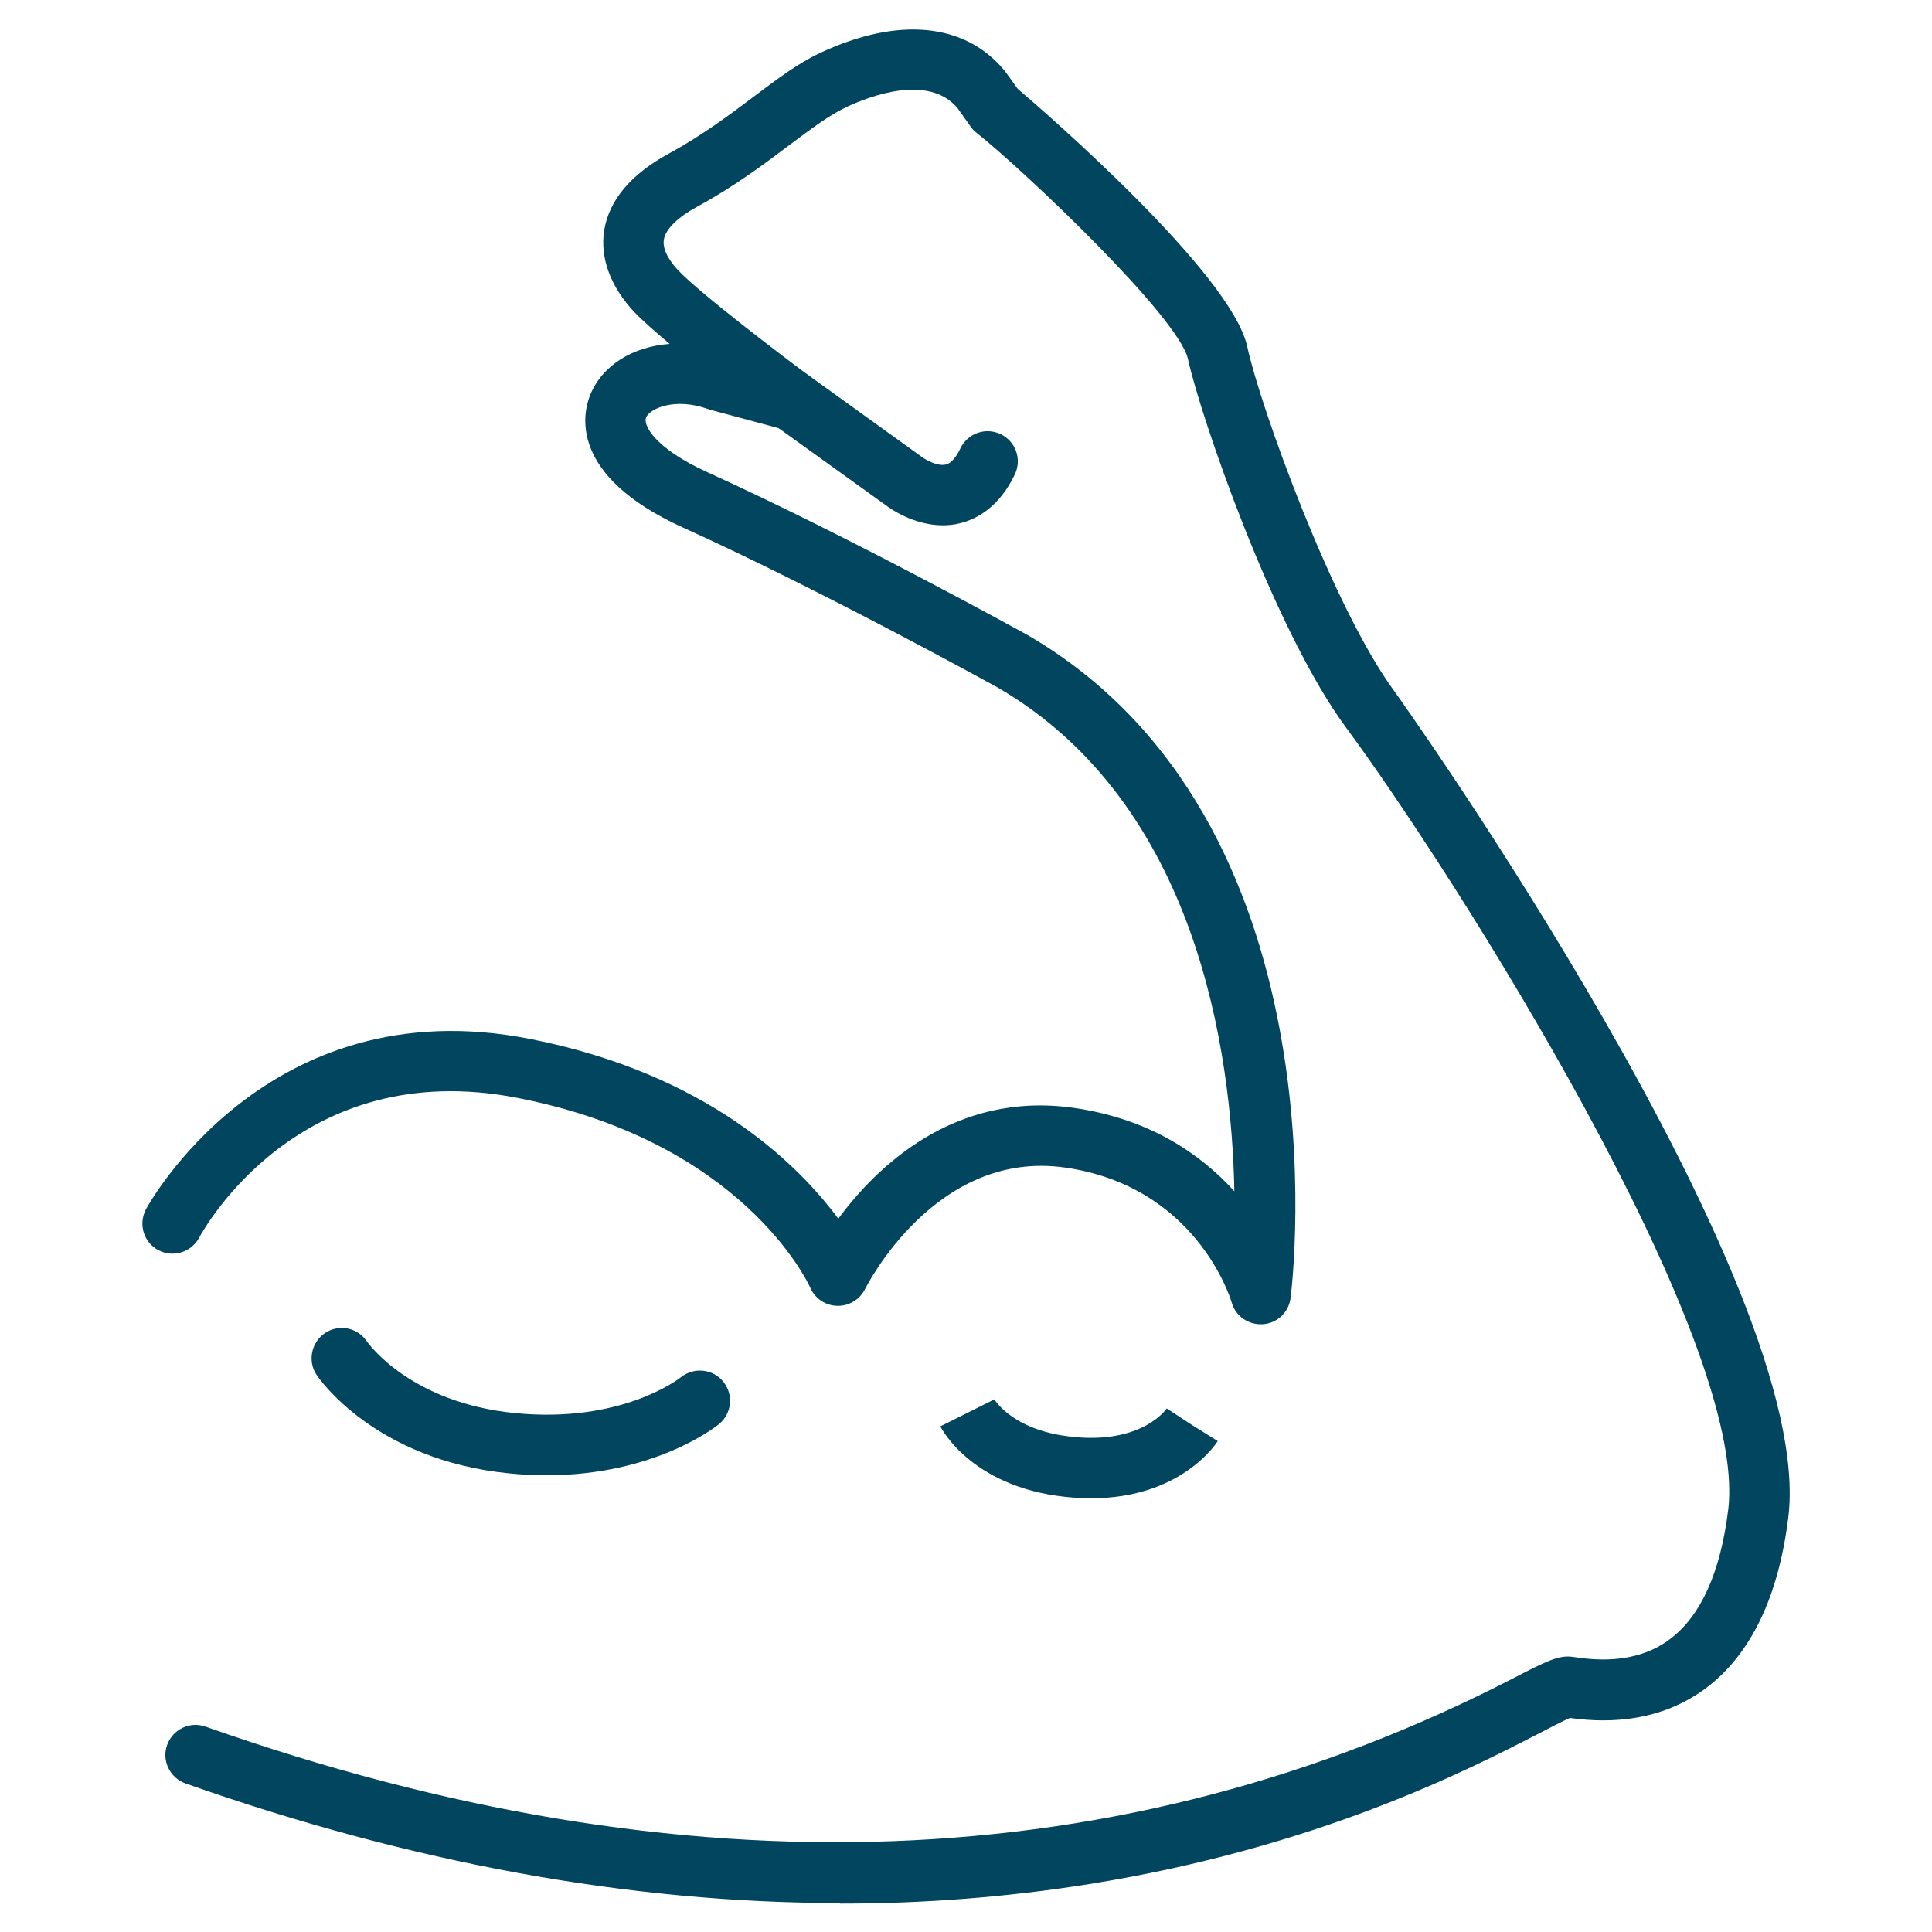 <?xml version="1.0" encoding="UTF-8"?>
<svg xmlns="http://www.w3.org/2000/svg" id="_レイヤー_5" viewBox="0 0 100 100">
  <defs>
    <style>.cls-1{fill:#01455f;stroke-width:0px;}</style>
  </defs>
  <path class="cls-1" d="M43.49,98.5c-10.86,0-22.21-2.07-33.89-6.19-.81-.29-1.24-1.18-.95-1.99.29-.81,1.18-1.24,1.99-.95,24.76,8.74,47.52,7.9,67.66-2.49,1.78-.92,2.38-1.22,3.11-1.12.89.13,3.19.48,5.04-.93,1.59-1.2,2.6-3.45,3-6.67,1.11-8.87-14.32-33.12-19.77-40.49-3.77-5.1-7.56-16.18-8.19-19.08-.47-2.17-8.5-9.78-10.95-11.72-.12-.09-.22-.2-.3-.32l-.69-.97c-1.51-1.76-4.53-.61-5.76-.03-.85.4-1.81,1.12-2.92,1.95-1.34,1.01-2.86,2.15-4.77,3.19-1.03.56-1.65,1.17-1.74,1.72-.1.62.49,1.31.74,1.58,1.16,1.22,5.3,4.36,6.79,5.47.6.45.8,1.26.48,1.94-.33.68-1.09,1.02-1.81.83l-3.8-1.02s-.08-.02-.12-.04c-1.7-.61-3-.03-3.2.44-.16.38.42,1.58,3.19,2.84,7.43,3.37,16.45,8.36,16.54,8.41,16.52,9.59,13.76,33.31,13.63,34.32-.09.74-.69,1.31-1.43,1.36-.74.05-1.42-.41-1.62-1.13-.07-.24-1.86-6.02-8.64-6.98-6.72-.95-10.29,6.21-10.33,6.28-.27.55-.83.89-1.44.88-.61-.01-1.16-.38-1.4-.94-.14-.3-3.53-7.55-15.14-9.82-11.31-2.22-16.28,6.84-16.49,7.23-.41.76-1.35,1.05-2.11.65-.76-.4-1.05-1.34-.65-2.11.06-.12,6.23-11.51,19.86-8.83,9.15,1.79,13.87,6.46,15.98,9.31,1.97-2.67,6-6.61,12.16-5.74,3.97.56,6.62,2.42,8.34,4.32-.14-7.2-1.92-20.08-12.26-26.08-.06-.03-8.98-4.97-16.29-8.28-5.94-2.7-5.17-5.93-4.79-6.86.63-1.55,2.22-2.5,4.11-2.64-.75-.63-1.41-1.21-1.82-1.64-1.23-1.3-1.79-2.8-1.57-4.22.25-1.57,1.37-2.91,3.33-3.98,1.71-.93,3.14-2,4.39-2.94,1.25-.94,2.32-1.75,3.46-2.28,4.03-1.89,7.5-1.56,9.54.91.02.03.04.06.07.09l.62.86c1.49,1.27,11.07,9.58,11.88,13.35.66,3.07,4.43,13.53,7.65,17.88.22.3,21.86,30.69,20.35,42.73-.51,4.09-1.93,7.04-4.21,8.78-2.7,2.05-5.78,1.76-7.09,1.58-.32.14-.95.46-1.52.76-3.74,1.93-11.52,5.94-23.36,7.84-4.21.67-8.51,1.01-12.89,1.01Z"></path>
  <path class="cls-1" d="M28.29,76.36c-.62,0-1.27-.03-1.95-.1-6.94-.69-9.83-4.91-9.95-5.09-.48-.72-.28-1.69.43-2.17.72-.48,1.68-.29,2.16.42.11.15,2.28,3.18,7.66,3.72,5.5.55,8.49-1.76,8.61-1.86.67-.53,1.66-.43,2.19.24.54.67.44,1.64-.22,2.19-.15.12-3.31,2.65-8.94,2.65Z"></path>
  <path class="cls-1" d="M56.48,77.55c-.28,0-.56,0-.86-.03-5.23-.37-6.88-3.56-6.95-3.69l2.8-1.4-.02-.03c.04.07,1.03,1.76,4.39,2,3.32.24,4.51-1.43,4.55-1.5l1.31.86,1.33.83c-.08.13-1.91,2.96-6.55,2.96Z"></path>
  <path class="cls-1" d="M48.81,27.19c-1.54,0-2.76-.89-2.92-1.01l-5.84-4.2c-.7-.5-.86-1.48-.36-2.18.5-.7,1.48-.86,2.18-.36l5.87,4.23c.24.17.83.48,1.23.37.32-.08.58-.5.74-.83.37-.78,1.3-1.11,2.08-.74.78.37,1.11,1.3.74,2.08-.82,1.72-1.99,2.32-2.83,2.53-.31.08-.61.11-.91.11Z"></path>
</svg>
